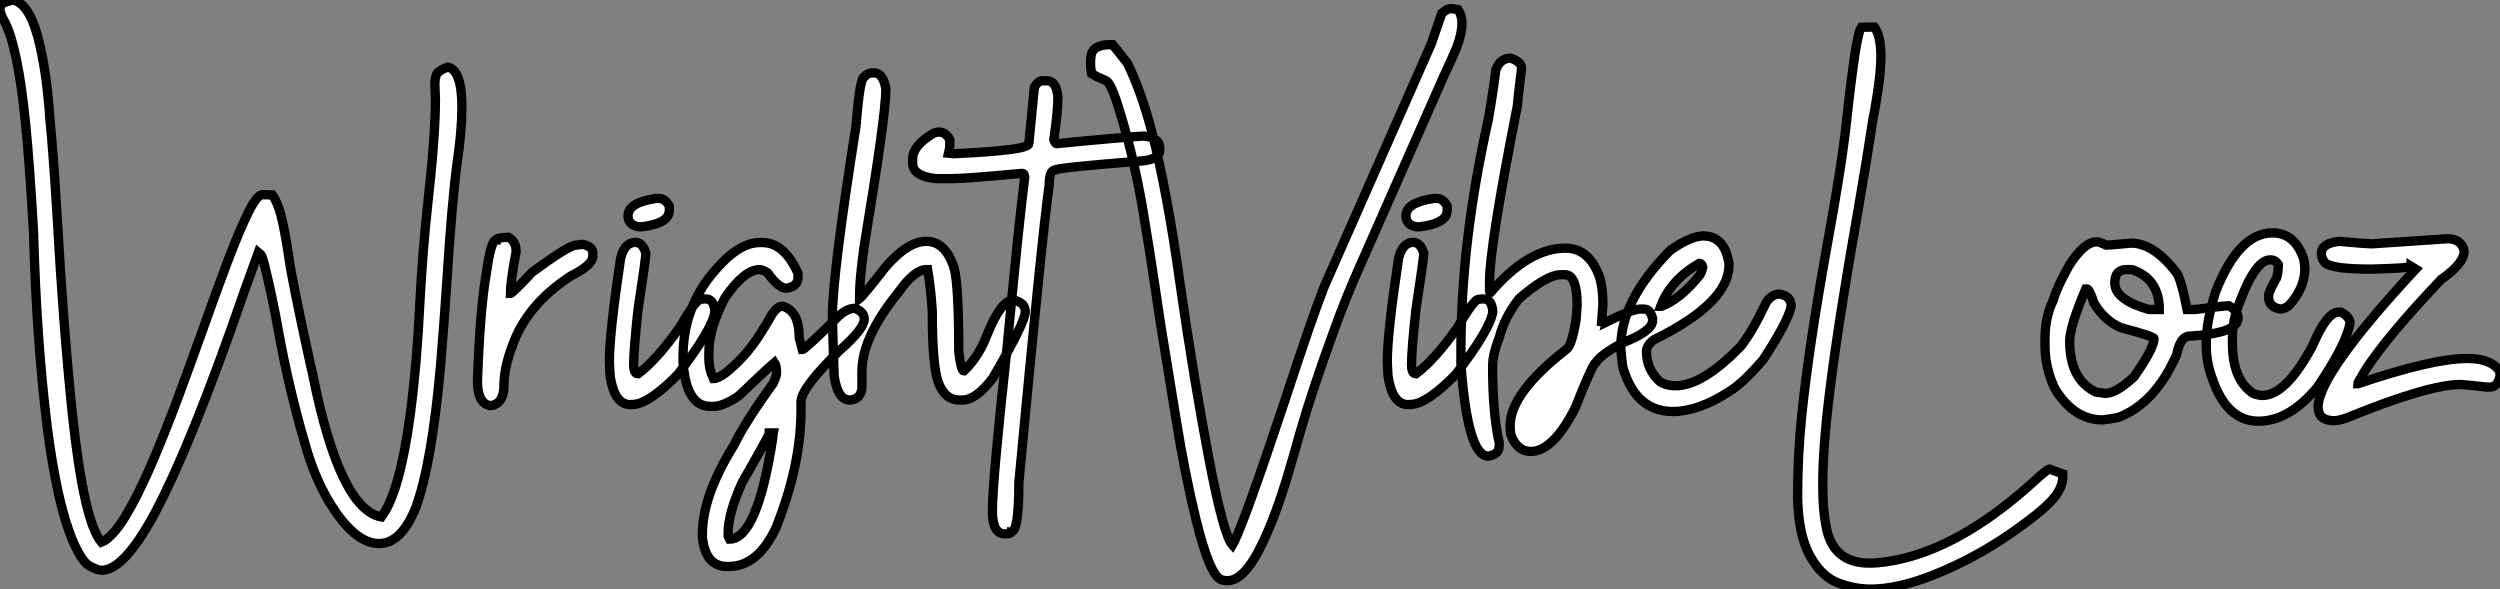 <?xml version="1.0" standalone="no"?>
<svg xmlns="http://www.w3.org/2000/svg" viewBox="0.36 -43.15 268.29 63.22"><rect x="0.36" y="-43.15" width="268.29" height="63.22" fill="#808080" stroke="none"/><path d="M11.27 18.05L11.27 18.05Q10.86 18.05 10.01 17.61Q9.16 17.17 8.20 14.96L8.20 14.96Q6.48 10.94 5.41 2.54L5.41 2.54Q4.27-6.81 3.96-18.24L3.96-18.24Q3.53-25.70 3.09-30.05L3.09-30.05Q2.27-38.04 0.90-40.74L0.90-40.74Q0.36-41.67 0.36-42.16L0.36-42.16Q0.36-42.33 0.46-42.60Q0.57-42.88 1.78-43.15L1.78-43.15Q3.66-42.71 4.65-38.25L4.65-38.25Q5.41-34.95 5.71-30.43L5.71-30.43Q6.07-26.85 6.48-20.13L6.48-20.13Q7.16-7.98 8.12 1.23L8.12 1.23Q9.35 12.80 11.24 15.04L11.24 15.04Q12.41 14.55 13.77 12.33Q15.12 10.12 16.56 6.79Q17.99 3.47 19.43-0.38Q20.86-4.24 22.22-8.05Q23.57-11.87 24.77-15.05Q25.98-18.24 26.92-20.18Q27.86-22.12 28.46-22.26L28.46-22.26L29.59-22.23Q30.30-21.19 30.69-19.30Q31.09-17.42 31.36-15.53L31.36-15.53Q31.69-13.07 33.74-3.72L33.74-3.72Q33.85-3.36 33.93-2.90L33.93-2.90Q36.83 11.51 41.29 12.33L41.29 12.33Q43.26 9.71 44.38 1.37L44.38 1.37Q45.12-4.24 45.42-10.72L45.42-10.72Q45.72-16.19 46.24-21.03L46.24-21.03Q47.09-28.60 47.09-32.48L47.09-32.48L47.03-34.07Q47.03-34.73 47.20-35.14Q47.36-35.55 48.40-35.96L48.40-35.96Q49.93-35.63 49.93-31.66L49.93-31.66Q49.93-29.09 49.41-25.65L49.41-25.65Q48.86-21.49 48.32-13.04L48.32-13.04Q48.02-8.42 47.63-3.83L47.63-3.83Q46.70 6.62 44.98 11.32L44.98 11.32Q43.42 15.18 41.04 15.18L41.04 15.18Q38.36 15.18 35.63 10.61L35.63 10.61Q34.10 8.04 33.11 4.54L33.11 4.54Q31.36-1.42 30.21-7.79L30.21-7.79Q29.59-11.29 28.71-14.85L28.71-14.85Q28.44-15.86 28.30-15.86L28.30-15.86L28.08-16.05L26.55-11.81Q20.92 4.54 16.90 12.06L16.90 12.06Q13.64 18.05 11.27 18.05ZM53.32 0.33L52.91 0.38Q51.60 0.08 51.60-2.24L51.60-2.24Q51.87-9.95 52.55-13.81L52.55-13.81Q53.05-17.39 53.59-17.39L53.59-17.39Q53.59-17.64 54.91-17.69L54.91-17.69Q55.75-17.25 55.75-16.16L55.75-16.16Q55.13-12.82 55.13-11.65L55.13-11.65Q55.32-11.65 57.48-13.95L57.48-13.95Q61.41-16.84 62.18-16.84L62.18-16.84L62.89-16.93Q63.98-16.68 63.98-16.02L63.98-16.02L63.98-15.67Q63.98-14.71 61.63-13.54L61.63-13.54Q56.90-10.47 55.34-6.04L55.34-6.04Q54.44-3.66 54.44-1.75L54.44-1.75Q54.44-0.08 53.32 0.33L53.32 0.33ZM70.71-21.85L71.09-21.85Q71.75-21.85 72.19-21.03L72.19-21.03L72.19-20.59Q72.19-19.17 69.23-18.81L69.23-18.81L68.93-18.81Q67.76-18.98 67.76-19.99L67.76-19.99Q67.76-21.41 70.71-21.85L70.71-21.85ZM68.36 0.25L68.00 0.27Q66.31 0.27 65.84-2.76L65.84-2.76Q65.76-4.02 65.76-4.38L65.76-4.38Q65.76-7.41 66.96-15.42L66.96-15.42Q67.38-17.14 68.55-17.14L68.55-17.14Q69.32-17.14 69.67-15.97L69.67-15.97L69.67-15.94Q69.67-15.45 68.82-9.84L68.82-9.84Q68.36-5.50 68.36-4.05L68.36-4.05Q68.36-3.04 68.82-3.04L68.82-3.04L68.85-3.04Q70.90-4.59 73.34-8.07L73.34-8.07Q74.70-10.45 75.36-10.96L75.36-10.96Q75.55-11.07 76.10-11.07L76.10-11.07Q76.97-11.07 77.08-9.73L77.08-9.73Q76.89-7.93 73.09-2.95L73.09-2.95Q70.05 0.14 68.36 0.25L68.36 0.25ZM78.59 17.64L78.59 17.64L78.37 17.64Q76.07 17.64 75.74 14.52L75.74 14.52L75.74 14.16Q75.74 10.04 79.13 4.62L79.13 4.62Q80.28 2.21 83.34-2.02L83.34-2.02Q83.70-2.79 83.70-3.14L83.70-3.14Q83.70-3.91 83.48-4.24L83.48-4.24Q82.36-3.28 79.63-0.66L79.63-0.66Q77.98 0.46 76.92 0.46L76.92 0.46L76.56 0.46Q74.02 0.46 73.66-4.24L73.66-4.24L73.66-4.87Q73.66-10.17 77.05-14.08L77.05-14.08Q79.63-17.12 81.89-17.12L81.89-17.12L82.17-17.12Q84.52-17.12 86.00-13.81L86.00-13.81L86.00-13.40Q86.00-12.39 84.74-12.22L84.74-12.22Q83.92-12.22 82.74-13.86L82.74-13.86Q82.33-14.16 81.89-14.22L81.89-14.22Q80.23-14.22 78.15-11.18L78.15-11.18Q76.43-7.88 76.43-5.28L76.43-5.28L76.43-4.68Q76.43-3.55 76.92-2.52L76.92-2.52Q77.88-2.52 80.09-4.87L80.09-4.87Q81.48-6.34 83.21-9.43L83.21-9.43Q83.81-10.28 84.25-10.28L84.25-10.28L84.38-10.28Q86.13-9.76 86.13-6.89L86.13-6.89L86.46-5.63Q86.73-5.63 90.29-9.16L90.29-9.16Q91.25-10.06 92.07-10.06L92.07-10.06Q93.11-9.71 93.11-8.89L93.11-8.89Q93.11-7.88 90.48-5.55L90.48-5.55Q86.32-1.50 86.32-0.03L86.32-0.03L86.32 0.88Q86.32 6.75 83.64 13.48L83.64 13.48Q81.68 17.64 78.59 17.64ZM78.64 14.71L78.64 14.71Q81.62 14.71 83.29 3.86L83.29 3.86Q83.29 3.55 83.34 3.31L83.34 3.31L82.93 3.31Q82.93 3.53 80.04 8.56L80.04 8.56Q78.50 11.92 78.50 14.03L78.50 14.03L78.50 14.30Q78.50 14.49 78.64 14.71ZM103.61-0.22L103.61-0.22L103.33-0.22Q101.75-0.22 101.04-2.16L101.04-2.16Q100.41-3.99 100.41-9.71L100.41-9.71Q100.27-12.11 99.91-14.22L99.91-14.22L99.78-14.22Q98.49-14.22 96.74-11.73L96.74-11.73Q92.86-6.95 92.86-3.28L92.86-3.28L92.86-1.70Q92.86-0.41 91.68-0.22L91.68-0.22L91.55-0.22Q90.26-0.22 89.88-2.79L89.88-2.79Q89.69-8.48 89.69-9.24L89.69-9.24Q89.69-13.62 92.23-29.67L92.23-29.67Q92.64-34.92 93.13-34.92L93.13-34.92Q93.46-35.33 94.04-35.33L94.04-35.33L94.17-35.33Q95.13-35.33 95.43-33.61L95.43-33.61Q95.43-30.82 93.13-16.93L93.13-16.93Q92.59-13.23 92.59-11.10L92.59-11.10Q93.02-11.43 95.35-14.44L95.35-14.44Q97.75-17.25 99.78-17.25L99.78-17.25Q101.83-17.25 102.76-14.36L102.76-14.36Q103.25-12.44 103.25-5.41L103.25-5.41Q103.50-3.34 103.80-3.34L103.80-3.34Q105.38-4.84 106.29-7.22L106.29-7.22Q107.79-10.96 109.13-10.96L109.13-10.96Q110.39-10.66 110.39-9.71L110.39-9.71Q110.39-8.56 106.91-2.60L106.91-2.60Q105.14-0.22 103.61-0.22ZM112.22-34.48L112.22-34.48L112.74-34.48Q113.72-34.48 113.89-32.73L113.89-32.73Q113.89-31.17 113.45-28.16L113.45-28.16Q113.61-27.73 113.75-27.73L113.75-27.73Q120.26-28.38 123.10-28.55L123.10-28.55Q124.82-28.36 124.82-27.32L124.82-27.32L124.82-27.02Q124.82-26.03 122.80-25.87L122.80-25.87Q113.61-25.13 113.61-24.91L113.61-24.91Q112.96-24.91 112.96-23.32L112.96-23.32Q112.16-17.64 109.70 8.64L109.70 8.64Q109.70 13.92 108.88 13.92L108.88 13.92Q108.86 14.14 108.31 14.14L108.31 14.14L108.17 14.14Q106.86 14.14 106.86 11.68L106.86 11.68Q106.86 8.56 108.39-5.41L108.39-5.41Q109.70-19.25 110.33-24.12L110.33-24.12Q110.30-24.55 110.06-24.55L110.06-24.55Q104.02-23.98 102.51-23.98L102.51-23.98L100.79-23.98Q98.30-24.25 98.30-25.65L98.30-25.65L98.30-26.09Q98.30-27.51 100.49-28.82L100.49-28.82Q100.82-28.98 101.14-28.98L101.14-28.98Q101.83-28.98 102.29-28.16L102.29-28.16L102.29-27.59Q102.29-27.23 102.16-26.71L102.16-26.71L102.65-26.66L102.81-26.66Q110.77-27.02 110.77-27.73L110.77-27.73L111.37-33.82Q111.78-34.48 112.22-34.48ZM132.07 19.17L132.07 19.17Q131.71 19.17 131.36 19.03L131.36 19.03Q130.16 18.48 128.73 12.69L128.73 12.69Q127.53 7.82 126.56 1.78Q125.59-4.27 125.54-4.51L125.54-4.51Q124.93-8.07 124.36-12.06L124.36-12.06Q123.70-16.54 122.94-21.03L122.94-21.03Q121.87-27.10 120.20-32.24L120.20-32.24Q119.60-34.07 119.14-34.43L119.14-34.43Q118.89-34.59 118.52-34.73Q118.15-34.86 117.50-35.25L117.50-35.25Q117.39-35.90 117.39-36.42L117.39-36.42Q117.39-36.78 117.47-37.27Q117.55-37.76 118.06-38.06Q118.56-38.36 119.57-38.36L119.57-38.36L119.77-38.36L121.35-36.37Q122.86-33.25 123.98-28.98L123.98-28.98Q125.64-22.50 127.01-12.63L127.01-12.63Q128.52-2.19 130.07 5.93L130.07 5.93Q131.66 14.30 132.62 15.34L132.62 15.34Q133.71 13.48 138.20-0.03L138.20-0.03Q141.20-9.19 142.49-12.44L142.49-12.44L153.97-38.47L155.09-41.73L155.20-41.81Q155.72-42.22 156.00-42.22L156.00-42.22Q156.35-42.22 156.84-42.11L156.84-42.11Q157.25-41.48 157.25-40.69L157.25-40.69Q157.25-39.51 156.68-38.04L156.68-38.04Q156.27-37.05 155.31-35L155.31-35L146.29-14.57Q144.79-11.21 143.50-7.63L143.50-7.63Q141.18-1.26 139.92 3.12L139.92 3.12Q139.37 5.11 138.69 7.41L138.69 7.41Q137.10 12.80 135.42 15.98Q133.74 19.17 132.07 19.17ZM154.19-21.85L154.57-21.85Q155.23-21.85 155.67-21.03L155.67-21.03L155.67-20.59Q155.67-19.17 152.71-18.81L152.71-18.81L152.41-18.81Q151.24-18.98 151.24-19.99L151.24-19.99Q151.24-21.41 154.19-21.85L154.19-21.85ZM151.84 0.25L151.48 0.27Q149.79 0.27 149.32-2.76L149.32-2.76Q149.24-4.02 149.24-4.38L149.24-4.38Q149.24-7.41 150.45-15.42L150.45-15.42Q150.86-17.14 152.03-17.14L152.03-17.14Q152.80-17.14 153.15-15.97L153.15-15.97L153.15-15.94Q153.15-15.45 152.30-9.84L152.30-9.84Q151.84-5.50 151.84-4.05L151.84-4.05Q151.84-3.04 152.30-3.04L152.30-3.04L152.33-3.04Q154.38-4.59 156.82-8.07L156.82-8.07Q158.18-10.45 158.84-10.96L158.84-10.96Q159.03-11.07 159.58-11.07L159.58-11.07Q160.45-11.07 160.56-9.73L160.56-9.73Q160.37-7.93 156.57-2.95L156.57-2.95Q153.54 0.14 151.84 0.25L151.84 0.25ZM160.07 5.80L160.07 5.80Q157.86 5.80 157.14-4.10L157.14-4.10L157.14-5.55Q157.14-17.25 160.07-30.27L160.07-30.27Q160.54-32.92 160.89-35.68L160.89-35.68Q161.38-36.91 162.48-36.91L162.48-36.91Q163.65-36.50 163.65-35.82L163.65-35.82Q163.19-32.05 163.19-31.75L163.19-31.75Q160.21-16.71 160.21-12.91L160.21-12.91L160.21-11.92Q160.21-11.79 160.34-11.79L160.34-11.79Q164.42-16.52 168.36-16.52L168.36-16.52Q170.95-16.52 172.05-13.32L172.05-13.32Q172.38-12.11 172.38-10.50L172.38-10.50L172.24-8.61Q172.51-8.56 172.51-8.48L172.51-8.48Q175.52-9.98 176.39-9.98L176.39-9.98L176.80-9.98Q177.46-9.98 177.71-8.97L177.71-8.97L177.71-8.75Q177.71-7.60 174.40-6.32L174.40-6.32Q172.13-5.06 171.61-4.24L171.61-4.24Q171.25-4.05 169.39 0.66L169.39 0.66Q167.02 5.30 164.64 5.30L164.64 5.30Q163.16 5.30 162.48 3.45L162.48 3.45Q162.42 2.84 162.42 2.54L162.42 2.54Q162.42-0.98 168.52-5.71L168.52-5.71Q169.01-6.10 169.48-8.67L169.48-8.67Q169.61-10.14 169.61-10.42L169.61-10.42Q169.61-13.67 168.30-13.67L168.30-13.67L167.81-13.67Q166.33-13.64 163.38-11.10L163.38-11.10Q161.77-9.02 161.25-6.89L161.25-6.89Q160.54-5.14 160.54-3.83L160.54-3.83Q160.54 1.23 161.25 4.35L161.25 4.35L161.25 4.68Q161.25 5.63 160.07 5.80ZM179.89 1.01L179.89 1.01Q175.88 1.01 174.51-3.77L174.51-3.77Q174.37-4.76 174.29-5.85L174.29-5.85Q174.29-10.94 179.62-16.30L179.62-16.30Q181.81-17.83 183.15-17.83L183.15-17.83Q185.45-17.83 185.91-14.85L185.91-14.85L185.91-14.71Q185.91-10.64 177.82-6.67L177.82-6.67Q177.05-6.07 177.05-5.41L177.05-5.41Q177.05-3.50 178.53-2.16L178.53-2.16Q179.24-1.75 180.17-1.75L180.17-1.75Q183.07-1.75 187.17-5.99L187.17-5.99Q188.40-7.52 189.93-10.75L189.93-10.75Q190.56-11.59 191.32-11.59L191.32-11.59Q192.58-11.40 192.58-10.28L192.58-10.28Q192.28-8.70 189.60-4.59L189.60-4.59Q187.47-2.08 185.91-1.12L185.91-1.12Q182.63 1.01 179.89 1.01ZM178.58-10.28L178.66-10.28Q180.69-11.05 182.74-13.59L182.74-13.59Q182.96-13.86 183.09-14.49L183.09-14.49Q182.98-14.90 182.74-14.90L182.74-14.90Q179.65-13.13 178.58-10.28L178.58-10.28ZM201.09 20.07L201.09 20.07Q199.39 20.07 197.61 19.40Q195.84 18.73 194.59 16.49Q193.35 14.25 193.27 10.17L193.27 10.17Q193.27 5.74 193.73 1.29L193.73 1.29Q194.47-5.85 196.38-16.49L196.38-16.49Q198.02-25.40 198.54-30.27L198.54-30.27Q198.73-32.13 199.01-34.32L199.01-34.32Q199.66-39.57 200.10-40.22L200.10-40.22L201.52-40.25Q202.21-39.27 202.21-37.13L202.21-37.13Q202.21-34.95 201.52-31.20L201.52-31.20Q201.33-30.30 201.25-29.67L201.25-29.67Q200.68-25.92 199.75-20.54L199.75-20.54Q197.67-8.78 196.74-1.29L196.74-1.29Q195.97 4.84 195.97 8.91L195.97 8.91Q195.97 11.87 196.44 13.86L196.44 13.86Q197.31 17.28 200.98 17.28L200.98 17.28Q202.64 17.28 204.91 16.71L204.91 16.71Q211.56 14.96 218.67 8.48L218.67 8.48Q219.98 7.27 220.31 7.19L220.31 7.19L221.73 7.71L221.73 7.96Q221.73 8.86 221.18 9.73L221.18 9.73Q220.36 11.05 217.57 13.07L217.57 13.07L217.46 13.15Q212.93 16.54 207.81 18.57L207.81 18.57Q204.04 20.07 201.09 20.07ZM226.00 1.91L226.00 1.91Q222.91 1.91 220.86-1.48L220.86-1.48Q219.82-3.72 219.82-6.04L219.82-6.04L219.82-6.73Q219.82-9.16 220.72-10.96L220.72-10.96Q221.05-12.22 222.39-14.63L222.39-14.63Q224.03-17.20 225.37-17.20L225.37-17.20Q225.64-17.20 226.41-16.84L226.41-16.84Q226.68-16.84 229.03-17.06L229.03-17.06Q231.57-17.06 234.04-13.73L234.04-13.73Q234.55-12.66 235.07-9.93L235.07-9.93L235.89-9.93Q239.07-10.34 239.56-10.34L239.56-10.34Q240.54-9.76 240.54-9.02L240.54-9.02Q240.54-7.38 235.35-7.08L235.35-7.08Q234.34-7.08 233.95-5.09L233.95-5.09Q231.66 0.11 227.72 1.64L227.72 1.64Q226.79 1.83 226.00 1.91ZM230.97-9.93L232.09-9.93Q232.09-13.02 229.52-14.08L229.52-14.08Q229.28-14.22 228.98-14.22L228.98-14.22L228.54-14.22Q227.31-14.22 227.31-12.77L227.31-12.77Q227.31-10.99 230.97-9.93L230.97-9.93ZM226.27-0.93L226.27-0.93Q227.47-0.93 229.39-2.73L229.39-2.73Q231.52-5.77 231.52-6.81L231.52-6.81Q231.52-7.05 227.99-7.98L227.99-7.98Q226.19-8.75 225.09-10.61L225.09-10.61Q224.57-12.14 224.33-12.14L224.33-12.14L224.19-12.14Q222.47-8.07 222.47-6.54L222.47-6.54Q222.47-2.41 225.29-1.07L225.29-1.07Q226.13-0.98 226.27-0.93ZM242.73 2.05L242.73 2.05Q239.29 2.05 237.73-2.65L237.73-2.65Q237.13-4.32 237.13-5.99L237.13-5.99L237.13-6.40Q237.13-8.72 238.16-11.92L238.16-11.92Q240.65-18.16 244.23-18.16L244.23-18.16Q246.53-18.16 247.49-15.61L247.49-15.61Q247.63-15.34 247.71-14.36L247.71-14.36Q247.71-12.22 245.98-10.34L245.98-10.34Q245.46-9.98 245.08-9.98L245.08-9.98Q243.82-10.23 243.82-11.24L243.82-11.24L243.82-11.46Q243.82-11.81 244.67-13.32L244.67-13.32Q244.86-13.92 244.86-14.77L244.86-14.77Q244.54-15.26 244.10-15.26L244.10-15.26L243.96-15.26Q242.24-15.26 240.30-9.57L240.30-9.57Q239.94-8.12 239.94-7.16L239.94-7.16L239.94-6.26Q239.94-2.41 242.16-0.93L242.16-0.93Q242.76-0.71 243.14-0.71L243.14-0.71Q245.68-0.71 248.53-6.04L248.53-6.04Q250.06-9.65 251.32-9.65L251.32-9.65L251.59-9.65Q252.55-9.13 252.55-8.48L252.55-8.48Q252.19-6.23 249.02-1.56L249.02-1.56Q246.01 2.05 242.73 2.05ZM250.88 2.00L250.88 2.00Q249.13 2.00 249.13 0.52L249.13 0.52Q249.18-3.04 259.60-14.27L259.60-14.27L259.11-14.57Q259.11-14.38 254.82-14.27L254.82-14.27Q250.52-14.27 249.84-14.98L249.84-14.98Q249.48-15.42 249.48-15.94L249.48-15.94Q249.48-17.06 251.43-17.25L251.43-17.25Q254.35-16.98 254.87-16.98L254.87-16.98L262.99-17.53Q264.52-17.53 264.80-16.21L264.80-16.21Q264.80-14.88 262.36-13.18L262.36-13.18Q256.73-7.27 254.27-3.55L254.27-3.55Q253.37-2.05 253.37-1.97L253.37-1.97L253.42-1.97Q261.41-4.68 265.15-4.68L265.15-4.68Q267.67-4.68 268.60-3.34L268.60-3.34Q268.65-3.06 268.65-2.79L268.65-2.79Q268.41-1.61 267.56-1.61L267.56-1.61L267.20-1.61Q264.74-1.89 264.44-1.89L264.44-1.89Q260.97-1.89 252.19 1.70L252.19 1.70Q251.26 2.00 250.88 2.00Z" fill="white" stroke="black" transform="scale(1,1)"/></svg>